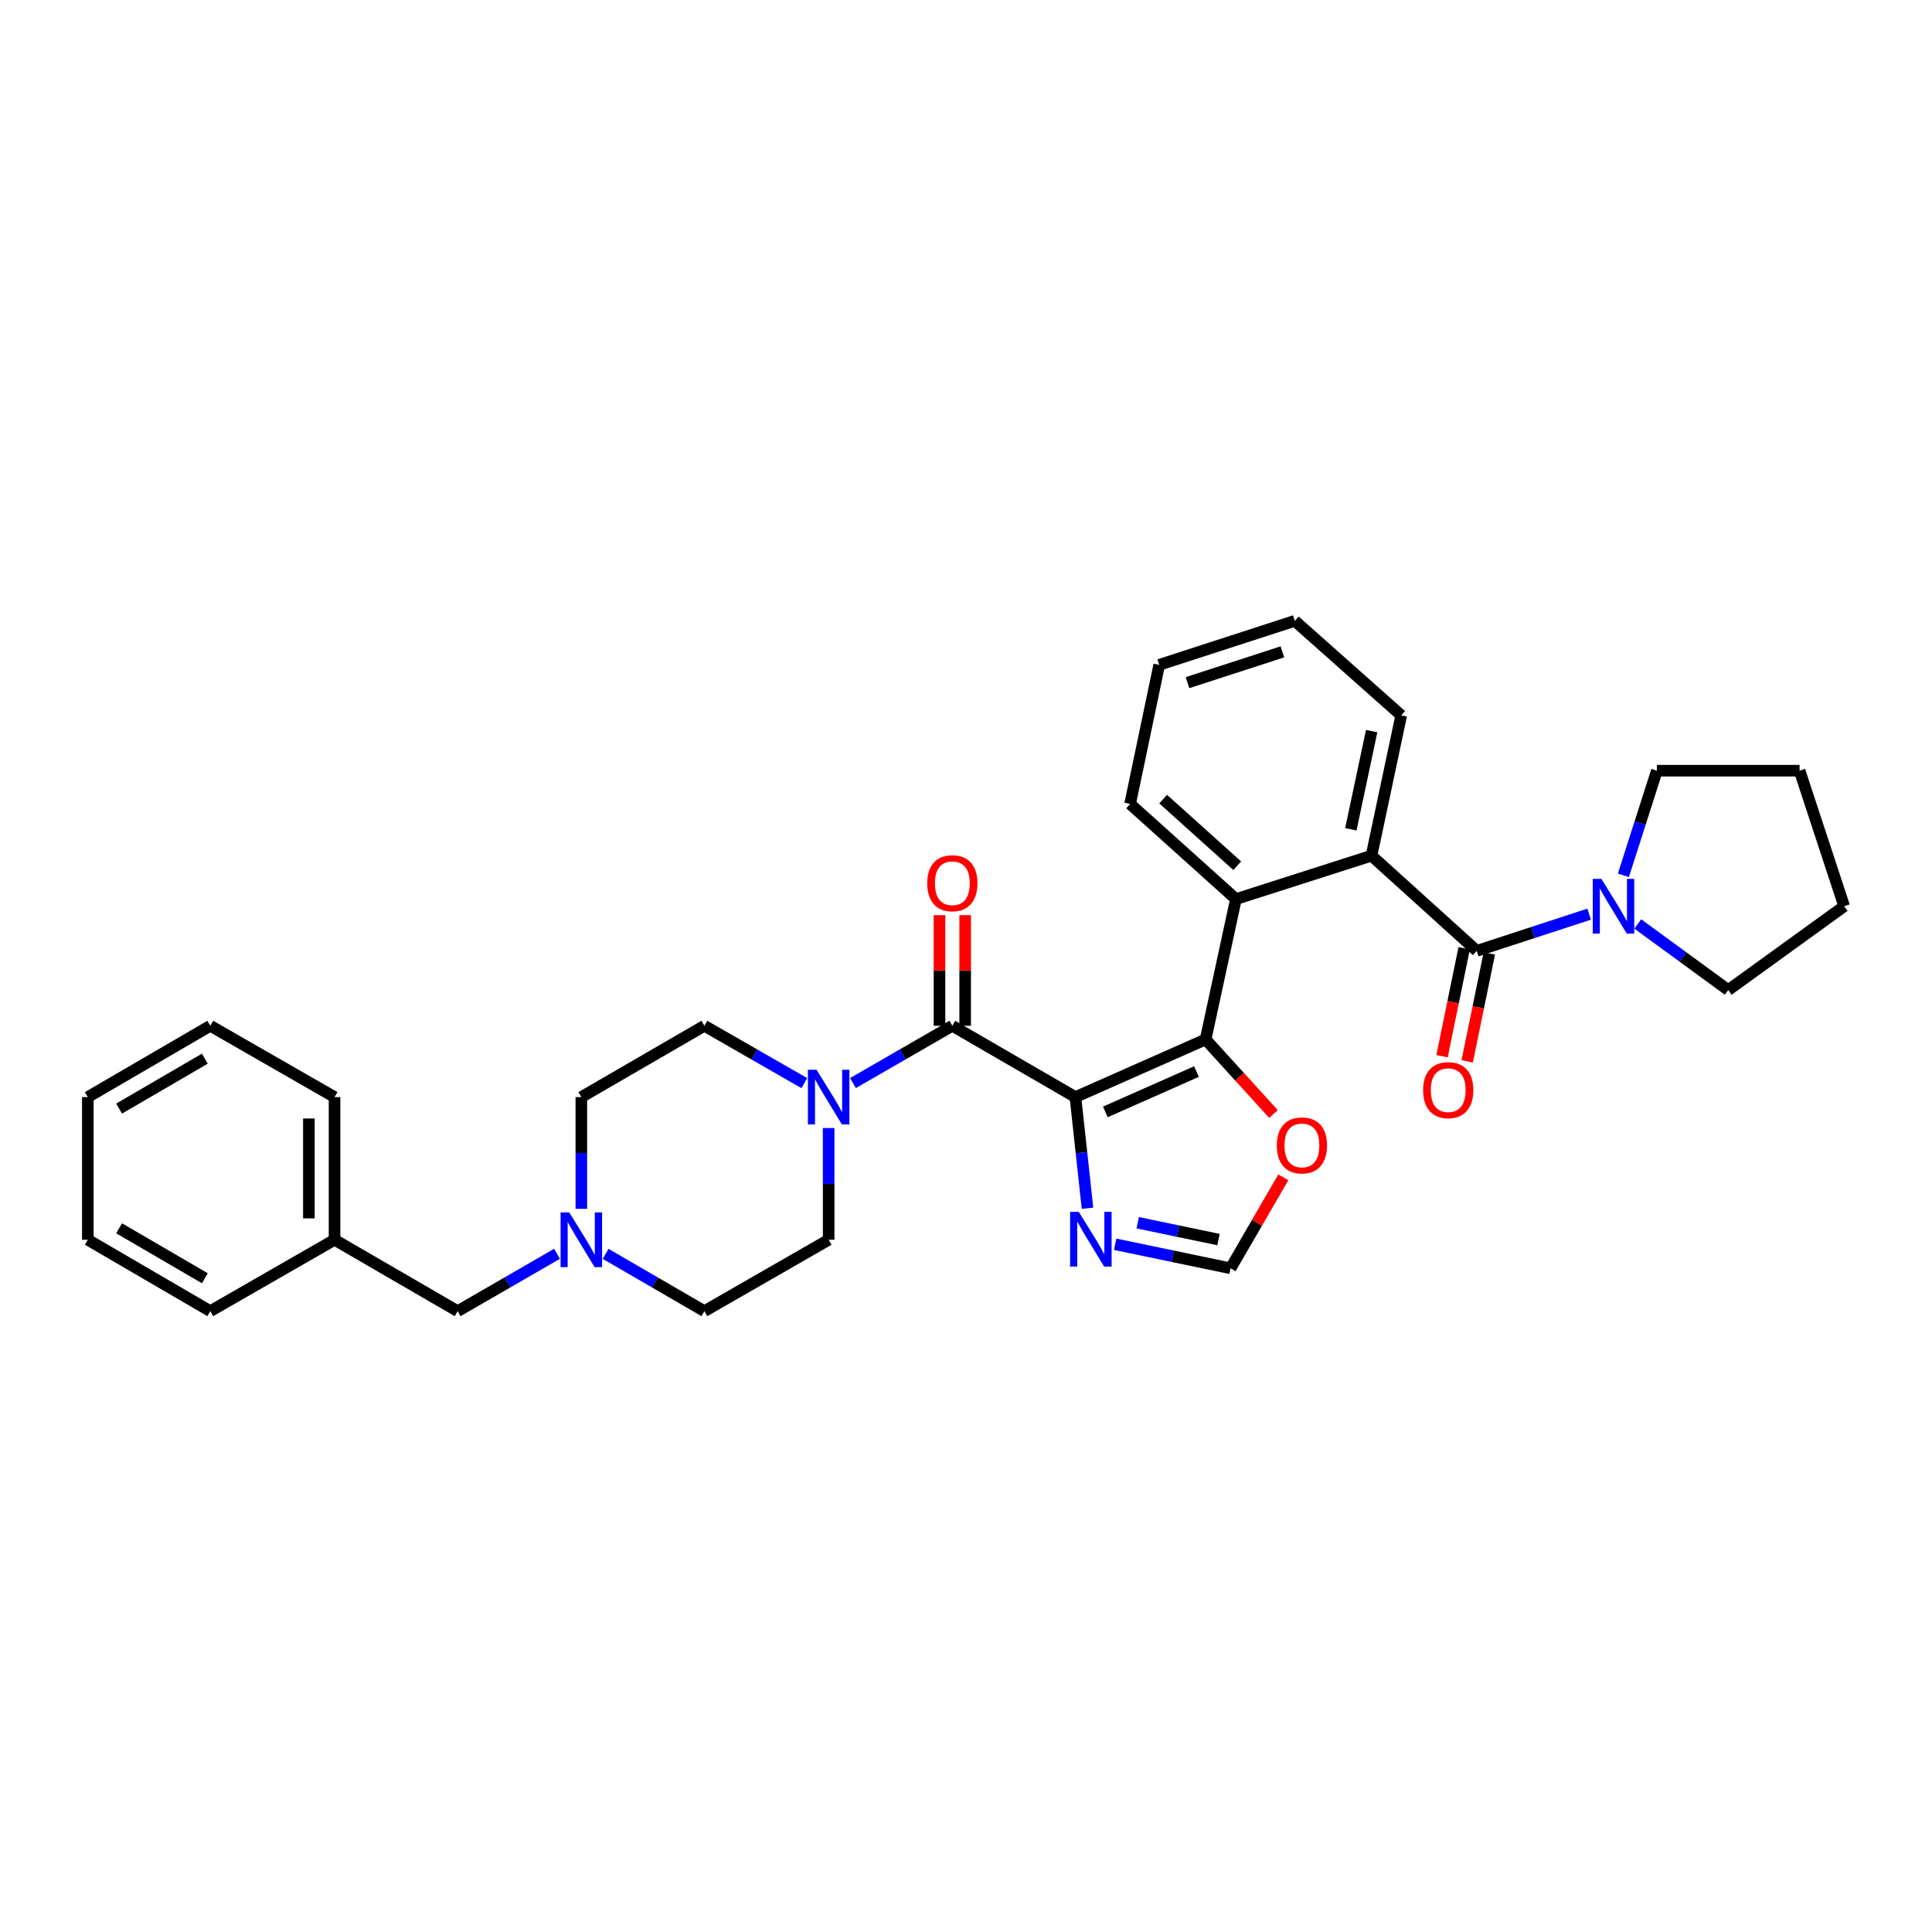 <?xml version='1.0' encoding='iso-8859-1'?>
<svg version='1.1' baseProfile='full'
              xmlns='http://www.w3.org/2000/svg'
                      xmlns:rdkit='http://www.rdkit.org/xml'
                      xmlns:xlink='http://www.w3.org/1999/xlink'
                  xml:space='preserve'
width='1000px' height='1000px' viewBox='0 0 1000 1000'>
<!-- END OF HEADER -->
<rect style='opacity:1.0;fill:#FFFFFF;stroke:none' width='1000' height='1000' x='0' y='0'> </rect>
<path class='bond-0' d='M 556.632,567.853 L 624.02,538.013' style='fill:none;fill-rule:evenodd;stroke:#000000;stroke-width:6px;stroke-linecap:butt;stroke-linejoin:miter;stroke-opacity:1' />
<path class='bond-0' d='M 572.12,575.528 L 619.292,554.64' style='fill:none;fill-rule:evenodd;stroke:#000000;stroke-width:6px;stroke-linecap:butt;stroke-linejoin:miter;stroke-opacity:1' />
<path class='bond-1' d='M 556.632,567.853 L 492.927,530.94' style='fill:none;fill-rule:evenodd;stroke:#000000;stroke-width:6px;stroke-linecap:butt;stroke-linejoin:miter;stroke-opacity:1' />
<path class='bond-5' d='M 556.632,567.853 L 559.759,596.625' style='fill:none;fill-rule:evenodd;stroke:#000000;stroke-width:6px;stroke-linecap:butt;stroke-linejoin:miter;stroke-opacity:1' />
<path class='bond-5' d='M 559.759,596.625 L 562.887,625.396' style='fill:none;fill-rule:evenodd;stroke:#0000FF;stroke-width:6px;stroke-linecap:butt;stroke-linejoin:miter;stroke-opacity:1' />
<path class='bond-3' d='M 624.02,538.013 L 639.715,465.368' style='fill:none;fill-rule:evenodd;stroke:#000000;stroke-width:6px;stroke-linecap:butt;stroke-linejoin:miter;stroke-opacity:1' />
<path class='bond-8' d='M 624.02,538.013 L 641.587,557.313' style='fill:none;fill-rule:evenodd;stroke:#000000;stroke-width:6px;stroke-linecap:butt;stroke-linejoin:miter;stroke-opacity:1' />
<path class='bond-8' d='M 641.587,557.313 L 659.155,576.613' style='fill:none;fill-rule:evenodd;stroke:#FF0000;stroke-width:6px;stroke-linecap:butt;stroke-linejoin:miter;stroke-opacity:1' />
<path class='bond-6' d='M 492.927,530.94 L 467.21,545.768' style='fill:none;fill-rule:evenodd;stroke:#000000;stroke-width:6px;stroke-linecap:butt;stroke-linejoin:miter;stroke-opacity:1' />
<path class='bond-6' d='M 467.21,545.768 L 441.493,560.596' style='fill:none;fill-rule:evenodd;stroke:#0000FF;stroke-width:6px;stroke-linecap:butt;stroke-linejoin:miter;stroke-opacity:1' />
<path class='bond-11' d='M 499.572,530.94 L 499.572,502.312' style='fill:none;fill-rule:evenodd;stroke:#000000;stroke-width:6px;stroke-linecap:butt;stroke-linejoin:miter;stroke-opacity:1' />
<path class='bond-11' d='M 499.572,502.312 L 499.572,473.684' style='fill:none;fill-rule:evenodd;stroke:#FF0000;stroke-width:6px;stroke-linecap:butt;stroke-linejoin:miter;stroke-opacity:1' />
<path class='bond-11' d='M 486.283,530.94 L 486.283,502.312' style='fill:none;fill-rule:evenodd;stroke:#000000;stroke-width:6px;stroke-linecap:butt;stroke-linejoin:miter;stroke-opacity:1' />
<path class='bond-11' d='M 486.283,502.312 L 486.283,473.684' style='fill:none;fill-rule:evenodd;stroke:#FF0000;stroke-width:6px;stroke-linecap:butt;stroke-linejoin:miter;stroke-opacity:1' />
<path class='bond-2' d='M 764.363,492.16 L 709.887,442.896' style='fill:none;fill-rule:evenodd;stroke:#000000;stroke-width:6px;stroke-linecap:butt;stroke-linejoin:miter;stroke-opacity:1' />
<path class='bond-7' d='M 764.363,492.16 L 793.451,482.666' style='fill:none;fill-rule:evenodd;stroke:#000000;stroke-width:6px;stroke-linecap:butt;stroke-linejoin:miter;stroke-opacity:1' />
<path class='bond-7' d='M 793.451,482.666 L 822.538,473.172' style='fill:none;fill-rule:evenodd;stroke:#0000FF;stroke-width:6px;stroke-linecap:butt;stroke-linejoin:miter;stroke-opacity:1' />
<path class='bond-12' d='M 757.854,490.825 L 752.125,518.754' style='fill:none;fill-rule:evenodd;stroke:#000000;stroke-width:6px;stroke-linecap:butt;stroke-linejoin:miter;stroke-opacity:1' />
<path class='bond-12' d='M 752.125,518.754 L 746.396,546.684' style='fill:none;fill-rule:evenodd;stroke:#FF0000;stroke-width:6px;stroke-linecap:butt;stroke-linejoin:miter;stroke-opacity:1' />
<path class='bond-12' d='M 770.872,493.495 L 765.143,521.424' style='fill:none;fill-rule:evenodd;stroke:#000000;stroke-width:6px;stroke-linecap:butt;stroke-linejoin:miter;stroke-opacity:1' />
<path class='bond-12' d='M 765.143,521.424 L 759.413,549.354' style='fill:none;fill-rule:evenodd;stroke:#FF0000;stroke-width:6px;stroke-linecap:butt;stroke-linejoin:miter;stroke-opacity:1' />
<path class='bond-4' d='M 639.715,465.368 L 709.887,442.896' style='fill:none;fill-rule:evenodd;stroke:#000000;stroke-width:6px;stroke-linecap:butt;stroke-linejoin:miter;stroke-opacity:1' />
<path class='bond-19' d='M 639.715,465.368 L 584.944,416.119' style='fill:none;fill-rule:evenodd;stroke:#000000;stroke-width:6px;stroke-linecap:butt;stroke-linejoin:miter;stroke-opacity:1' />
<path class='bond-19' d='M 640.385,448.1 L 602.045,413.625' style='fill:none;fill-rule:evenodd;stroke:#000000;stroke-width:6px;stroke-linecap:butt;stroke-linejoin:miter;stroke-opacity:1' />
<path class='bond-20' d='M 709.887,442.896 L 725.272,370.288' style='fill:none;fill-rule:evenodd;stroke:#000000;stroke-width:6px;stroke-linecap:butt;stroke-linejoin:miter;stroke-opacity:1' />
<path class='bond-20' d='M 699.195,429.25 L 709.964,378.425' style='fill:none;fill-rule:evenodd;stroke:#000000;stroke-width:6px;stroke-linecap:butt;stroke-linejoin:miter;stroke-opacity:1' />
<path class='bond-9' d='M 577.214,644.028 L 607.08,650.251' style='fill:none;fill-rule:evenodd;stroke:#0000FF;stroke-width:6px;stroke-linecap:butt;stroke-linejoin:miter;stroke-opacity:1' />
<path class='bond-9' d='M 607.08,650.251 L 636.947,656.474' style='fill:none;fill-rule:evenodd;stroke:#000000;stroke-width:6px;stroke-linecap:butt;stroke-linejoin:miter;stroke-opacity:1' />
<path class='bond-9' d='M 588.884,632.886 L 609.791,637.242' style='fill:none;fill-rule:evenodd;stroke:#0000FF;stroke-width:6px;stroke-linecap:butt;stroke-linejoin:miter;stroke-opacity:1' />
<path class='bond-9' d='M 609.791,637.242 L 630.697,641.598' style='fill:none;fill-rule:evenodd;stroke:#000000;stroke-width:6px;stroke-linecap:butt;stroke-linejoin:miter;stroke-opacity:1' />
<path class='bond-13' d='M 428.906,583.859 L 428.906,612.78' style='fill:none;fill-rule:evenodd;stroke:#0000FF;stroke-width:6px;stroke-linecap:butt;stroke-linejoin:miter;stroke-opacity:1' />
<path class='bond-13' d='M 428.906,612.78 L 428.906,641.701' style='fill:none;fill-rule:evenodd;stroke:#000000;stroke-width:6px;stroke-linecap:butt;stroke-linejoin:miter;stroke-opacity:1' />
<path class='bond-14' d='M 416.312,560.625 L 390.45,545.783' style='fill:none;fill-rule:evenodd;stroke:#0000FF;stroke-width:6px;stroke-linecap:butt;stroke-linejoin:miter;stroke-opacity:1' />
<path class='bond-14' d='M 390.45,545.783 L 364.589,530.94' style='fill:none;fill-rule:evenodd;stroke:#000000;stroke-width:6px;stroke-linecap:butt;stroke-linejoin:miter;stroke-opacity:1' />
<path class='bond-21' d='M 847.719,478.25 L 871.125,495.352' style='fill:none;fill-rule:evenodd;stroke:#0000FF;stroke-width:6px;stroke-linecap:butt;stroke-linejoin:miter;stroke-opacity:1' />
<path class='bond-21' d='M 871.125,495.352 L 894.532,512.454' style='fill:none;fill-rule:evenodd;stroke:#000000;stroke-width:6px;stroke-linecap:butt;stroke-linejoin:miter;stroke-opacity:1' />
<path class='bond-22' d='M 840.262,453.058 L 848.93,425.984' style='fill:none;fill-rule:evenodd;stroke:#0000FF;stroke-width:6px;stroke-linecap:butt;stroke-linejoin:miter;stroke-opacity:1' />
<path class='bond-22' d='M 848.93,425.984 L 857.597,398.91' style='fill:none;fill-rule:evenodd;stroke:#000000;stroke-width:6px;stroke-linecap:butt;stroke-linejoin:miter;stroke-opacity:1' />
<path class='bond-32' d='M 664.249,609.385 L 650.598,632.929' style='fill:none;fill-rule:evenodd;stroke:#FF0000;stroke-width:6px;stroke-linecap:butt;stroke-linejoin:miter;stroke-opacity:1' />
<path class='bond-32' d='M 650.598,632.929 L 636.947,656.474' style='fill:none;fill-rule:evenodd;stroke:#000000;stroke-width:6px;stroke-linecap:butt;stroke-linejoin:miter;stroke-opacity:1' />
<path class='bond-10' d='M 300.899,625.695 L 300.899,596.774' style='fill:none;fill-rule:evenodd;stroke:#0000FF;stroke-width:6px;stroke-linecap:butt;stroke-linejoin:miter;stroke-opacity:1' />
<path class='bond-10' d='M 300.899,596.774 L 300.899,567.853' style='fill:none;fill-rule:evenodd;stroke:#000000;stroke-width:6px;stroke-linecap:butt;stroke-linejoin:miter;stroke-opacity:1' />
<path class='bond-15' d='M 288.311,648.966 L 262.594,663.809' style='fill:none;fill-rule:evenodd;stroke:#0000FF;stroke-width:6px;stroke-linecap:butt;stroke-linejoin:miter;stroke-opacity:1' />
<path class='bond-15' d='M 262.594,663.809 L 236.877,678.651' style='fill:none;fill-rule:evenodd;stroke:#000000;stroke-width:6px;stroke-linecap:butt;stroke-linejoin:miter;stroke-opacity:1' />
<path class='bond-33' d='M 313.48,649 L 339.034,663.826' style='fill:none;fill-rule:evenodd;stroke:#0000FF;stroke-width:6px;stroke-linecap:butt;stroke-linejoin:miter;stroke-opacity:1' />
<path class='bond-33' d='M 339.034,663.826 L 364.589,678.651' style='fill:none;fill-rule:evenodd;stroke:#000000;stroke-width:6px;stroke-linecap:butt;stroke-linejoin:miter;stroke-opacity:1' />
<path class='bond-17' d='M 428.906,641.701 L 364.589,678.651' style='fill:none;fill-rule:evenodd;stroke:#000000;stroke-width:6px;stroke-linecap:butt;stroke-linejoin:miter;stroke-opacity:1' />
<path class='bond-16' d='M 364.589,530.94 L 300.899,567.853' style='fill:none;fill-rule:evenodd;stroke:#000000;stroke-width:6px;stroke-linecap:butt;stroke-linejoin:miter;stroke-opacity:1' />
<path class='bond-18' d='M 236.877,678.651 L 173.166,641.701' style='fill:none;fill-rule:evenodd;stroke:#000000;stroke-width:6px;stroke-linecap:butt;stroke-linejoin:miter;stroke-opacity:1' />
<path class='bond-23' d='M 173.166,641.701 L 173.166,567.853' style='fill:none;fill-rule:evenodd;stroke:#000000;stroke-width:6px;stroke-linecap:butt;stroke-linejoin:miter;stroke-opacity:1' />
<path class='bond-23' d='M 159.877,630.624 L 159.877,578.93' style='fill:none;fill-rule:evenodd;stroke:#000000;stroke-width:6px;stroke-linecap:butt;stroke-linejoin:miter;stroke-opacity:1' />
<path class='bond-24' d='M 173.166,641.701 L 108.849,678.651' style='fill:none;fill-rule:evenodd;stroke:#000000;stroke-width:6px;stroke-linecap:butt;stroke-linejoin:miter;stroke-opacity:1' />
<path class='bond-28' d='M 584.944,416.119 L 600.012,344.117' style='fill:none;fill-rule:evenodd;stroke:#000000;stroke-width:6px;stroke-linecap:butt;stroke-linejoin:miter;stroke-opacity:1' />
<path class='bond-34' d='M 725.272,370.288 L 670.183,321.349' style='fill:none;fill-rule:evenodd;stroke:#000000;stroke-width:6px;stroke-linecap:butt;stroke-linejoin:miter;stroke-opacity:1' />
<path class='bond-25' d='M 894.532,512.454 L 954.545,469.06' style='fill:none;fill-rule:evenodd;stroke:#000000;stroke-width:6px;stroke-linecap:butt;stroke-linejoin:miter;stroke-opacity:1' />
<path class='bond-26' d='M 857.597,398.91 L 931.46,398.91' style='fill:none;fill-rule:evenodd;stroke:#000000;stroke-width:6px;stroke-linecap:butt;stroke-linejoin:miter;stroke-opacity:1' />
<path class='bond-29' d='M 173.166,567.853 L 108.849,530.94' style='fill:none;fill-rule:evenodd;stroke:#000000;stroke-width:6px;stroke-linecap:butt;stroke-linejoin:miter;stroke-opacity:1' />
<path class='bond-30' d='M 108.849,678.651 L 45.455,641.701' style='fill:none;fill-rule:evenodd;stroke:#000000;stroke-width:6px;stroke-linecap:butt;stroke-linejoin:miter;stroke-opacity:1' />
<path class='bond-30' d='M 106.031,661.628 L 61.655,635.763' style='fill:none;fill-rule:evenodd;stroke:#000000;stroke-width:6px;stroke-linecap:butt;stroke-linejoin:miter;stroke-opacity:1' />
<path class='bond-35' d='M 954.545,469.06 L 931.46,398.91' style='fill:none;fill-rule:evenodd;stroke:#000000;stroke-width:6px;stroke-linecap:butt;stroke-linejoin:miter;stroke-opacity:1' />
<path class='bond-27' d='M 670.183,321.349 L 600.012,344.117' style='fill:none;fill-rule:evenodd;stroke:#000000;stroke-width:6px;stroke-linecap:butt;stroke-linejoin:miter;stroke-opacity:1' />
<path class='bond-27' d='M 663.759,337.404 L 614.639,353.342' style='fill:none;fill-rule:evenodd;stroke:#000000;stroke-width:6px;stroke-linecap:butt;stroke-linejoin:miter;stroke-opacity:1' />
<path class='bond-36' d='M 108.849,530.94 L 45.455,567.853' style='fill:none;fill-rule:evenodd;stroke:#000000;stroke-width:6px;stroke-linecap:butt;stroke-linejoin:miter;stroke-opacity:1' />
<path class='bond-36' d='M 106.026,547.961 L 61.65,573.8' style='fill:none;fill-rule:evenodd;stroke:#000000;stroke-width:6px;stroke-linecap:butt;stroke-linejoin:miter;stroke-opacity:1' />
<path class='bond-31' d='M 45.455,641.701 L 45.455,567.853' style='fill:none;fill-rule:evenodd;stroke:#000000;stroke-width:6px;stroke-linecap:butt;stroke-linejoin:miter;stroke-opacity:1' />
<path  class='atom-6' d='M 558.367 627.246
L 567.647 642.246
Q 568.567 643.726, 570.047 646.406
Q 571.527 649.086, 571.607 649.246
L 571.607 627.246
L 575.367 627.246
L 575.367 655.566
L 571.487 655.566
L 561.527 639.166
Q 560.367 637.246, 559.127 635.046
Q 557.927 632.846, 557.567 632.166
L 557.567 655.566
L 553.887 655.566
L 553.887 627.246
L 558.367 627.246
' fill='#0000FF'/>
<path  class='atom-7' d='M 422.646 553.693
L 431.926 568.693
Q 432.846 570.173, 434.326 572.853
Q 435.806 575.533, 435.886 575.693
L 435.886 553.693
L 439.646 553.693
L 439.646 582.013
L 435.766 582.013
L 425.806 565.613
Q 424.646 563.693, 423.406 561.493
Q 422.206 559.293, 421.846 558.613
L 421.846 582.013
L 418.166 582.013
L 418.166 553.693
L 422.646 553.693
' fill='#0000FF'/>
<path  class='atom-8' d='M 828.88 454.9
L 838.16 469.9
Q 839.08 471.38, 840.56 474.06
Q 842.04 476.74, 842.12 476.9
L 842.12 454.9
L 845.88 454.9
L 845.88 483.22
L 842 483.22
L 832.04 466.82
Q 830.88 464.9, 829.64 462.7
Q 828.44 460.5, 828.08 459.82
L 828.08 483.22
L 824.4 483.22
L 824.4 454.9
L 828.88 454.9
' fill='#0000FF'/>
<path  class='atom-9' d='M 660.875 592.864
Q 660.875 586.064, 664.235 582.264
Q 667.595 578.464, 673.875 578.464
Q 680.155 578.464, 683.515 582.264
Q 686.875 586.064, 686.875 592.864
Q 686.875 599.744, 683.475 603.664
Q 680.075 607.544, 673.875 607.544
Q 667.635 607.544, 664.235 603.664
Q 660.875 599.784, 660.875 592.864
M 673.875 604.344
Q 678.195 604.344, 680.515 601.464
Q 682.875 598.544, 682.875 592.864
Q 682.875 587.304, 680.515 584.504
Q 678.195 581.664, 673.875 581.664
Q 669.555 581.664, 667.195 584.464
Q 664.875 587.264, 664.875 592.864
Q 664.875 598.584, 667.195 601.464
Q 669.555 604.344, 673.875 604.344
' fill='#FF0000'/>
<path  class='atom-11' d='M 294.639 627.541
L 303.919 642.541
Q 304.839 644.021, 306.319 646.701
Q 307.799 649.381, 307.879 649.541
L 307.879 627.541
L 311.639 627.541
L 311.639 655.861
L 307.759 655.861
L 297.799 639.461
Q 296.639 637.541, 295.399 635.341
Q 294.199 633.141, 293.839 632.461
L 293.839 655.861
L 290.159 655.861
L 290.159 627.541
L 294.639 627.541
' fill='#0000FF'/>
<path  class='atom-12' d='M 479.927 457.158
Q 479.927 450.358, 483.287 446.558
Q 486.647 442.758, 492.927 442.758
Q 499.207 442.758, 502.567 446.558
Q 505.927 450.358, 505.927 457.158
Q 505.927 464.038, 502.527 467.958
Q 499.127 471.838, 492.927 471.838
Q 486.687 471.838, 483.287 467.958
Q 479.927 464.078, 479.927 457.158
M 492.927 468.638
Q 497.247 468.638, 499.567 465.758
Q 501.927 462.838, 501.927 457.158
Q 501.927 451.598, 499.567 448.798
Q 497.247 445.958, 492.927 445.958
Q 488.607 445.958, 486.247 448.758
Q 483.927 451.558, 483.927 457.158
Q 483.927 462.878, 486.247 465.758
Q 488.607 468.638, 492.927 468.638
' fill='#FF0000'/>
<path  class='atom-13' d='M 736.59 564.257
Q 736.59 557.457, 739.95 553.657
Q 743.31 549.857, 749.59 549.857
Q 755.87 549.857, 759.23 553.657
Q 762.59 557.457, 762.59 564.257
Q 762.59 571.137, 759.19 575.057
Q 755.79 578.937, 749.59 578.937
Q 743.35 578.937, 739.95 575.057
Q 736.59 571.177, 736.59 564.257
M 749.59 575.737
Q 753.91 575.737, 756.23 572.857
Q 758.59 569.937, 758.59 564.257
Q 758.59 558.697, 756.23 555.897
Q 753.91 553.057, 749.59 553.057
Q 745.27 553.057, 742.91 555.857
Q 740.59 558.657, 740.59 564.257
Q 740.59 569.977, 742.91 572.857
Q 745.27 575.737, 749.59 575.737
' fill='#FF0000'/>
</svg>
